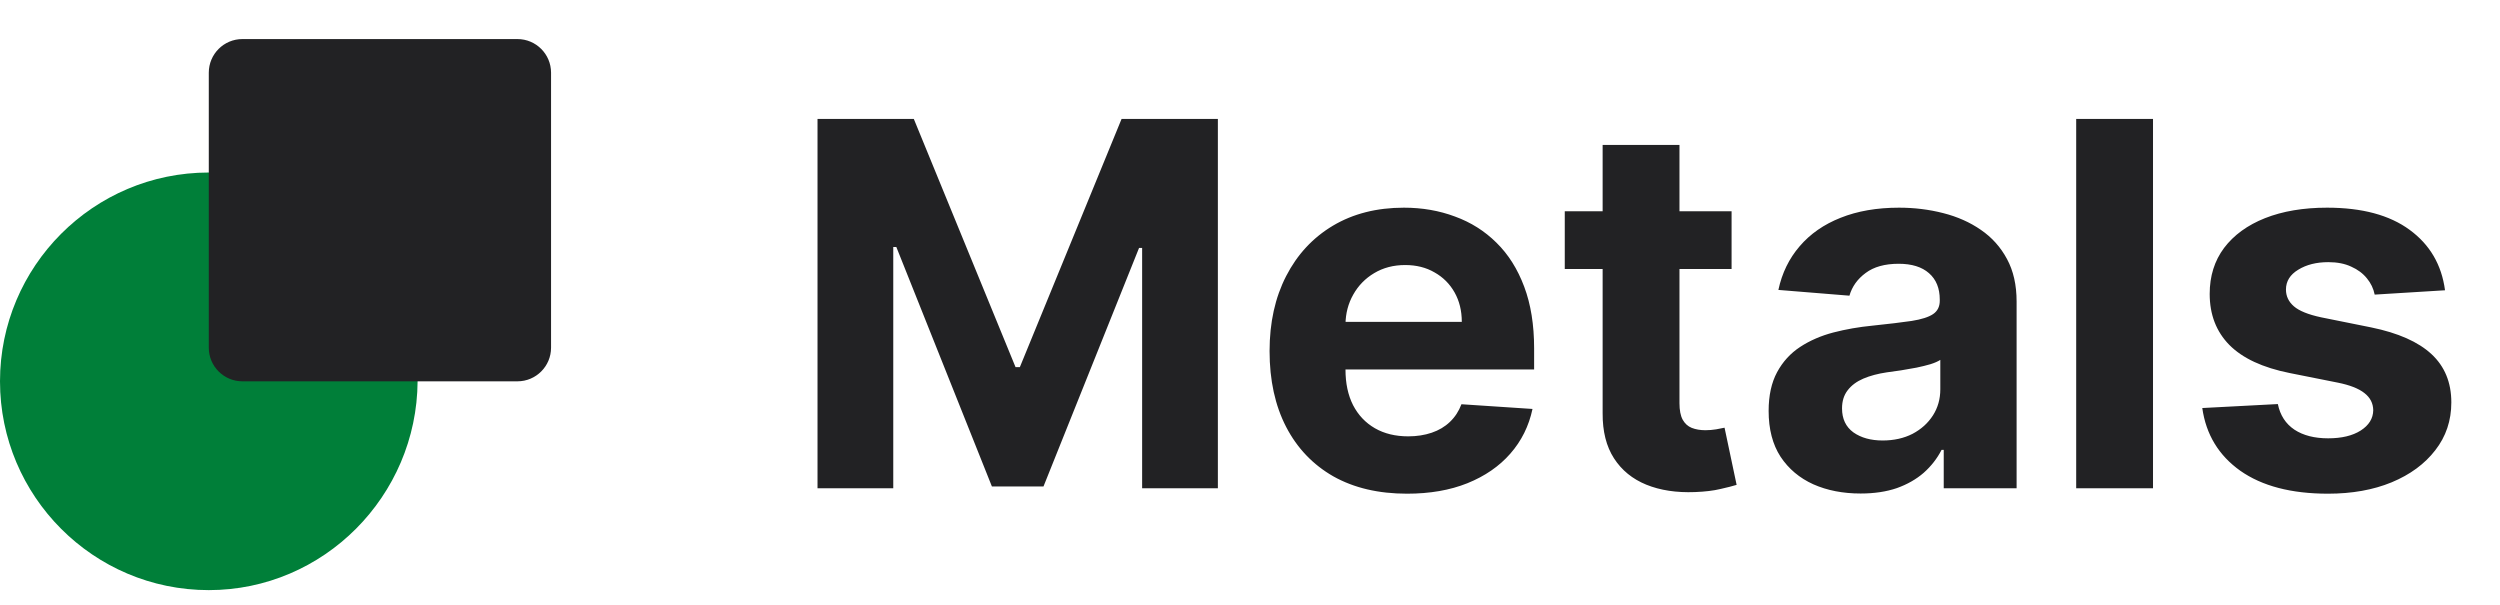 <?xml version="1.0" encoding="UTF-8"?> <svg xmlns="http://www.w3.org/2000/svg" width="128" height="31" viewBox="0 0 128 31" fill="none"><path d="M10.691 30.214C4.776 30.214 0 25.401 0 19.523C0 13.645 4.776 8.833 10.691 8.833C16.569 8.833 21.381 13.609 21.381 19.523C21.345 25.401 16.569 30.214 10.691 30.214Z" fill="#007F39"></path><path d="M26.492 2H12.412C11.461 2 10.69 2.771 10.69 3.722V17.802C10.69 18.753 11.461 19.524 12.412 19.524H26.492C27.443 19.524 28.214 18.753 28.214 17.802V3.722C28.214 2.771 27.443 2 26.492 2Z" fill="#222224"></path><path d="M41.857 6.091H46.788L51.995 18.796H52.217L57.424 6.091H62.355V25H58.477V12.693H58.32L53.426 24.908H50.786L45.892 12.646H45.735V25H41.857V6.091ZM72.038 25.277C70.579 25.277 69.323 24.982 68.27 24.391C67.224 23.794 66.418 22.95 65.852 21.861C65.285 20.765 65.002 19.47 65.002 17.974C65.002 16.515 65.285 15.235 65.852 14.133C66.418 13.031 67.215 12.172 68.243 11.557C69.277 10.941 70.49 10.633 71.881 10.633C72.816 10.633 73.687 10.784 74.493 11.086C75.306 11.381 76.014 11.828 76.617 12.425C77.227 13.022 77.7 13.773 78.039 14.678C78.377 15.576 78.547 16.629 78.547 17.835V18.916H66.572V16.478H74.844C74.844 15.912 74.721 15.41 74.475 14.973C74.229 14.536 73.887 14.194 73.45 13.948C73.019 13.696 72.518 13.57 71.945 13.57C71.348 13.57 70.819 13.708 70.357 13.985C69.902 14.256 69.545 14.622 69.286 15.084C69.028 15.539 68.895 16.047 68.889 16.607V18.925C68.889 19.626 69.018 20.233 69.277 20.744C69.542 21.255 69.914 21.648 70.394 21.925C70.874 22.202 71.444 22.341 72.102 22.341C72.539 22.341 72.939 22.279 73.302 22.156C73.666 22.033 73.977 21.849 74.235 21.602C74.493 21.356 74.691 21.055 74.826 20.697L78.464 20.938C78.279 21.812 77.9 22.575 77.328 23.227C76.762 23.874 76.029 24.378 75.131 24.741C74.238 25.099 73.207 25.277 72.038 25.277ZM88.657 10.818V13.773H80.116V10.818H88.657ZM82.055 7.42H85.989V20.642C85.989 21.005 86.044 21.288 86.155 21.491C86.266 21.688 86.419 21.827 86.616 21.907C86.82 21.987 87.053 22.027 87.318 22.027C87.503 22.027 87.687 22.012 87.872 21.981C88.057 21.944 88.198 21.916 88.297 21.898L88.915 24.825C88.718 24.886 88.441 24.957 88.084 25.037C87.727 25.123 87.293 25.175 86.783 25.194C85.835 25.231 85.004 25.105 84.29 24.815C83.582 24.526 83.031 24.077 82.637 23.467C82.243 22.858 82.049 22.088 82.055 21.159V7.42ZM95.263 25.268C94.358 25.268 93.552 25.111 92.844 24.797C92.136 24.477 91.576 24.006 91.164 23.384C90.757 22.756 90.554 21.975 90.554 21.039C90.554 20.251 90.699 19.59 90.988 19.054C91.278 18.518 91.671 18.088 92.17 17.761C92.669 17.435 93.235 17.189 93.869 17.023C94.509 16.857 95.18 16.74 95.882 16.672C96.707 16.586 97.371 16.506 97.876 16.432C98.381 16.352 98.747 16.235 98.975 16.081C99.202 15.927 99.316 15.699 99.316 15.398V15.342C99.316 14.758 99.132 14.305 98.762 13.985C98.399 13.665 97.882 13.505 97.211 13.505C96.503 13.505 95.94 13.662 95.522 13.976C95.103 14.284 94.826 14.671 94.691 15.139L91.053 14.844C91.237 13.982 91.601 13.237 92.142 12.609C92.684 11.975 93.383 11.489 94.238 11.151C95.1 10.806 96.097 10.633 97.23 10.633C98.017 10.633 98.772 10.726 99.492 10.911C100.218 11.095 100.861 11.381 101.421 11.769C101.988 12.157 102.434 12.655 102.76 13.265C103.086 13.868 103.25 14.591 103.25 15.435V25H99.519V23.033H99.409C99.181 23.477 98.876 23.867 98.495 24.206C98.113 24.538 97.654 24.8 97.119 24.991C96.583 25.175 95.965 25.268 95.263 25.268ZM96.389 22.553C96.968 22.553 97.479 22.439 97.922 22.212C98.365 21.978 98.713 21.664 98.966 21.27C99.218 20.876 99.344 20.43 99.344 19.931V18.426C99.221 18.506 99.052 18.58 98.836 18.648C98.627 18.709 98.39 18.768 98.125 18.823C97.861 18.872 97.596 18.919 97.331 18.962C97.067 18.999 96.826 19.032 96.611 19.063C96.149 19.131 95.746 19.239 95.401 19.386C95.057 19.534 94.789 19.734 94.598 19.986C94.407 20.233 94.312 20.541 94.312 20.91C94.312 21.445 94.506 21.855 94.894 22.138C95.288 22.415 95.786 22.553 96.389 22.553ZM110.234 6.091V25H106.301V6.091H110.234ZM125.185 14.862L121.584 15.084C121.522 14.776 121.39 14.499 121.187 14.253C120.984 14.001 120.716 13.8 120.384 13.653C120.057 13.499 119.667 13.422 119.211 13.422C118.602 13.422 118.088 13.551 117.669 13.81C117.251 14.062 117.041 14.401 117.041 14.825C117.041 15.164 117.177 15.45 117.448 15.684C117.718 15.918 118.183 16.106 118.842 16.247L121.408 16.764C122.787 17.047 123.815 17.503 124.492 18.131C125.169 18.759 125.508 19.583 125.508 20.605C125.508 21.535 125.234 22.35 124.686 23.052C124.145 23.754 123.4 24.301 122.452 24.695C121.51 25.083 120.424 25.277 119.193 25.277C117.315 25.277 115.819 24.886 114.705 24.104C113.597 23.317 112.948 22.245 112.757 20.891L116.626 20.688C116.743 21.261 117.026 21.698 117.475 21.999C117.925 22.295 118.5 22.442 119.202 22.442C119.891 22.442 120.445 22.31 120.864 22.046C121.288 21.775 121.504 21.427 121.51 21.002C121.504 20.645 121.353 20.353 121.058 20.125C120.762 19.891 120.307 19.713 119.691 19.59L117.235 19.1C115.85 18.823 114.819 18.343 114.142 17.66C113.471 16.977 113.136 16.106 113.136 15.047C113.136 14.136 113.382 13.351 113.874 12.693C114.373 12.034 115.072 11.526 115.97 11.169C116.875 10.812 117.934 10.633 119.146 10.633C120.938 10.633 122.347 11.012 123.375 11.769C124.409 12.526 125.012 13.557 125.185 14.862Z" fill="#222224"></path></svg> 